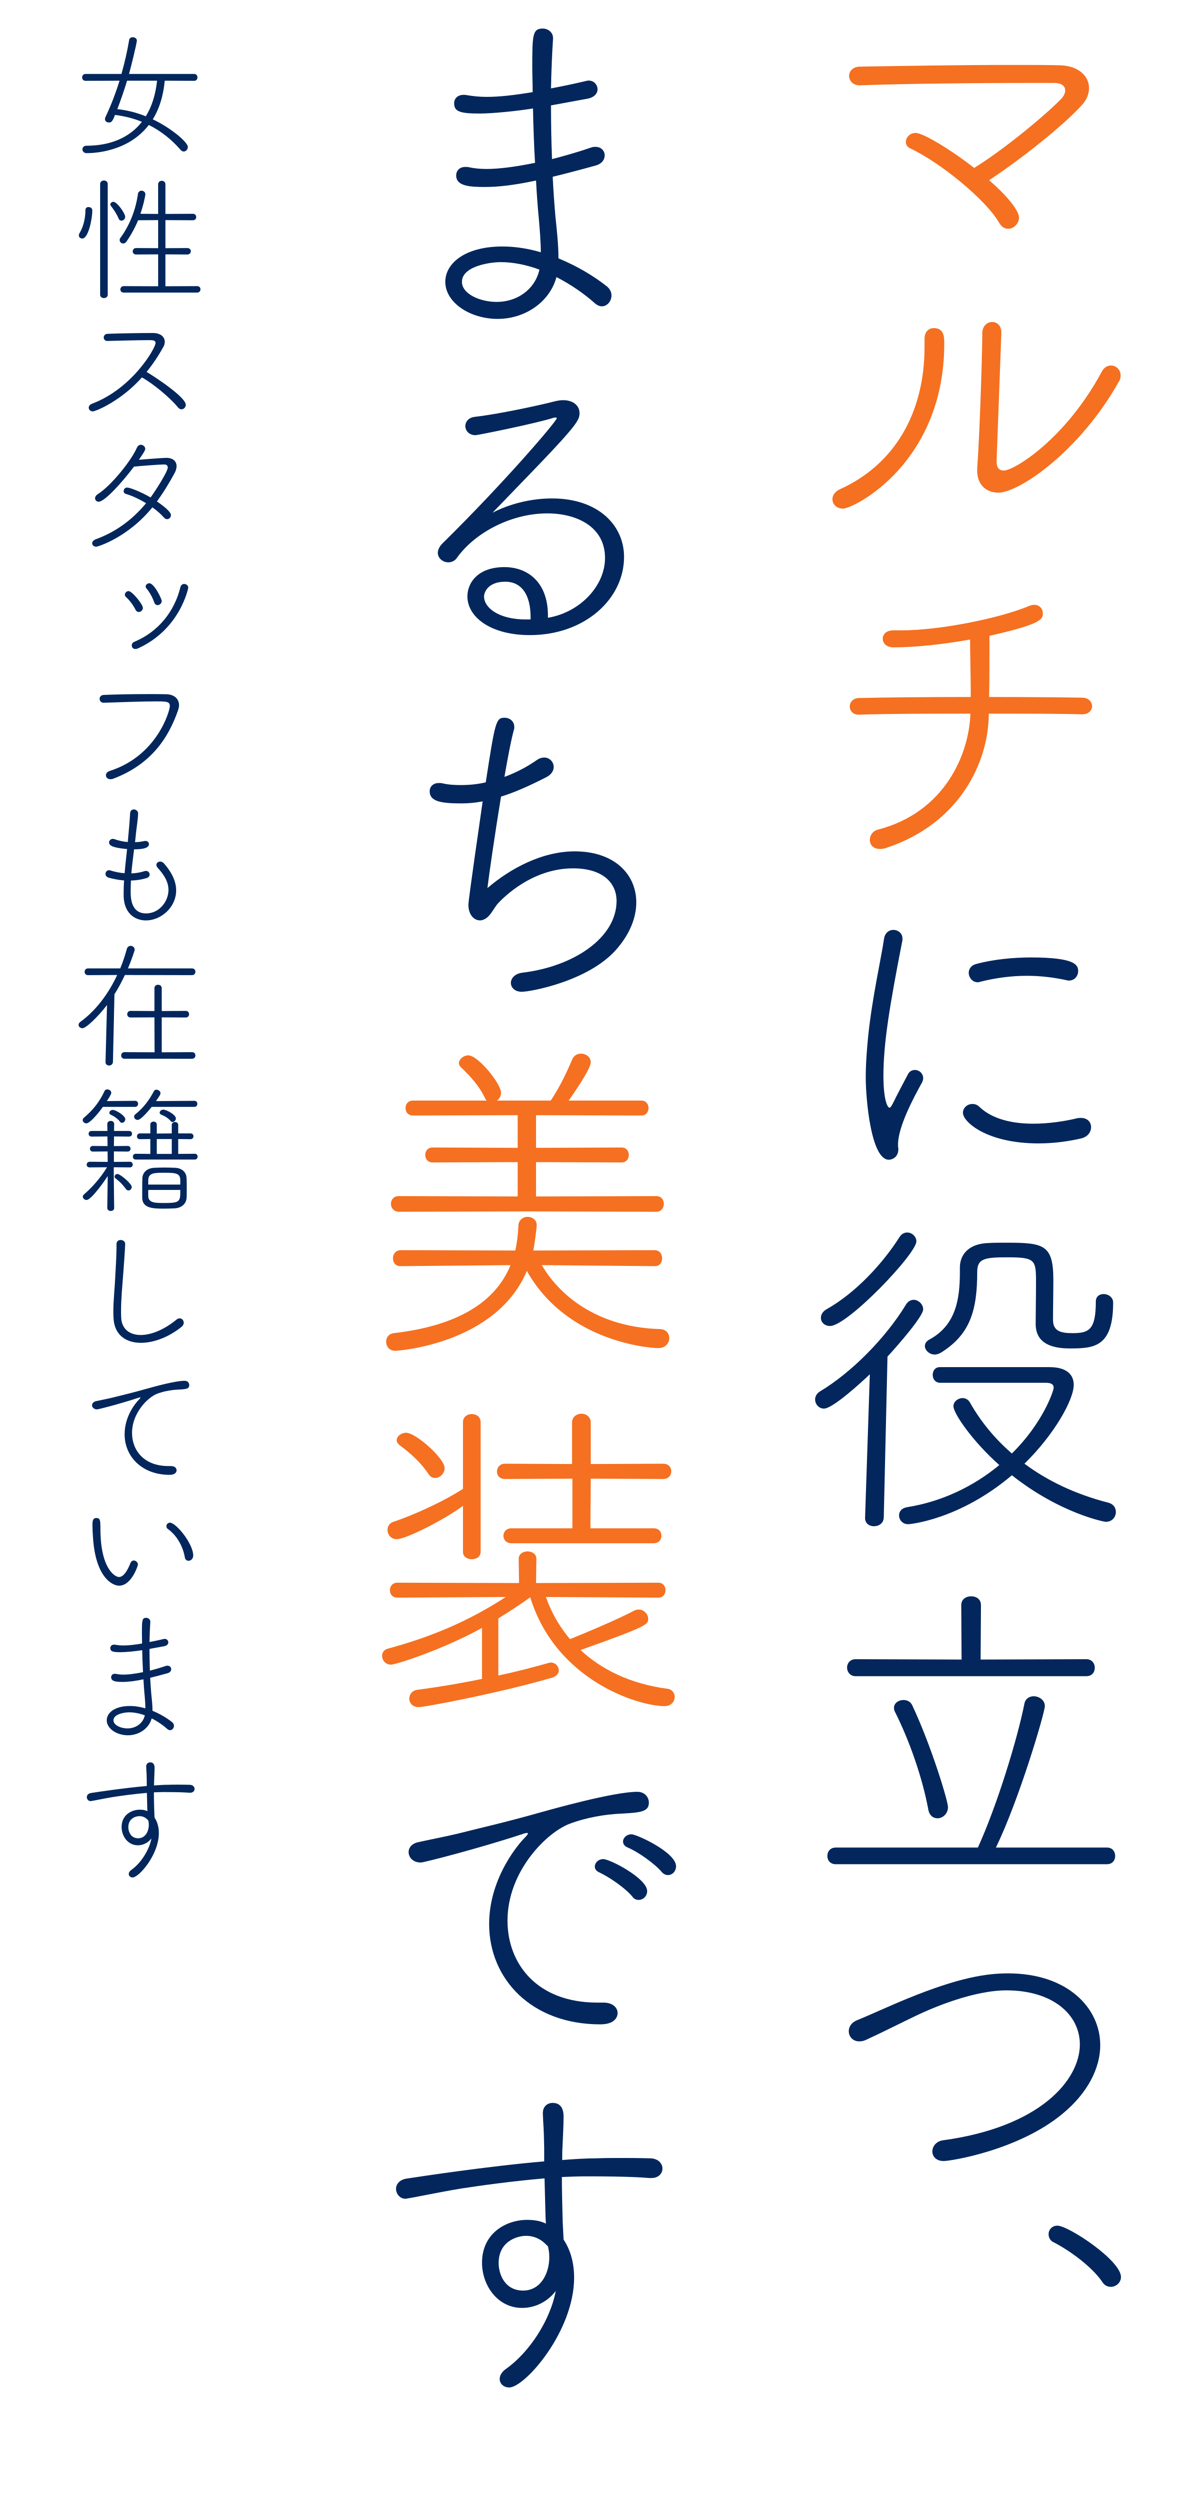 <?xml version="1.0" encoding="utf-8"?>
<!-- Generator: Adobe Illustrator 16.0.0, SVG Export Plug-In . SVG Version: 6.00 Build 0)  -->
<!DOCTYPE svg PUBLIC "-//W3C//DTD SVG 1.1//EN" "http://www.w3.org/Graphics/SVG/1.1/DTD/svg11.dtd">
<svg version="1.1" id="レイヤー_1" xmlns="http://www.w3.org/2000/svg" xmlns:xlink="http://www.w3.org/1999/xlink" x="0px"
	 y="0px" width="190px" height="400px" viewBox="0 0 190 400" enable-background="new 0 0 190 400" xml:space="preserve">
<g>
	<path fill="#F57020" d="M137.6,13.653c-1.088,0-1.687-0.761-1.687-1.523c0-0.707,0.599-1.469,1.74-1.469
		c6.528-0.109,16.048-0.272,24.262-0.272c2.774,0,5.386,0,7.67,0.054c2.992,0.055,4.732,1.687,4.732,3.645
		c0,0.87-0.326,1.849-1.143,2.72c-2.828,3.155-9.628,8.595-14.85,12.022c3.264,2.829,4.786,5.004,4.786,5.983
		c0,0.979-0.87,1.795-1.74,1.795c-0.489,0-1.033-0.272-1.414-0.925c-2.23-3.862-9.629-9.792-14.307-11.968
		c-0.436-0.217-0.653-0.598-0.653-0.979c0-0.707,0.599-1.469,1.578-1.469c1.142,0,5.548,2.611,9.356,5.603
		c4.678-2.883,11.205-8.269,13.871-10.988c0.436-0.435,0.707-0.979,0.707-1.415c0-0.653-0.544-1.197-1.795-1.197h-4.025
		c-7.833,0-19.801,0.109-27.036,0.381H137.6z"/>
	<path fill="#F57020" d="M133.247,79.855c0-0.599,0.381-1.197,1.197-1.578c8.703-3.917,13.545-12.185,13.545-22.738v-1.306
		c0-1.197,0.707-1.741,1.469-1.741c1.687,0,1.687,1.469,1.687,2.502c0,19.094-14.47,26.383-16.211,26.383
		C133.9,81.378,133.247,80.671,133.247,79.855z M160.283,53.255l-0.762,20.508v0.109c0,1.034,0.489,1.415,1.143,1.415
		c1.687,0,9.9-5.059,15.666-15.775c0.381-0.762,0.979-1.034,1.523-1.034c0.762,0,1.523,0.653,1.523,1.578
		c0,0.326-0.055,0.653-0.272,0.979c-6.201,11.097-15.938,17.788-19.311,17.788c-1.904,0-3.373-1.251-3.373-3.481v-0.435
		c0.381-5.059,0.815-18.332,0.815-21.596c0-1.197,0.816-1.795,1.578-1.795s1.469,0.544,1.469,1.687V53.255z"/>
	<path fill="#F57020" d="M173.175,114.29c-3.264-0.109-8.866-0.109-14.904-0.109v0.109c-0.055,7.67-4.624,17.407-16.265,21.324
		c-0.436,0.164-0.816,0.218-1.143,0.218c-1.143,0-1.632-0.707-1.632-1.469c0-0.653,0.435-1.415,1.306-1.632
		c10.716-2.774,14.578-12.076,14.796-18.55c-6.474,0-13.11,0-17.843,0.164h-0.054c-0.925,0-1.415-0.653-1.415-1.306
		s0.49-1.36,1.523-1.36c4.406-0.109,11.206-0.164,17.843-0.164c0-3.155-0.109-7.071-0.109-9.193
		c-4.243,0.761-8.703,1.251-12.239,1.251c-1.197,0-1.741-0.707-1.741-1.36c0-0.707,0.544-1.36,1.687-1.36h1.251
		c6.474,0,15.938-2.013,20.399-3.862c0.326-0.163,0.653-0.218,0.925-0.218c0.87,0,1.36,0.653,1.36,1.36c0,0.871,0,1.687-8.541,3.59
		v2.557c0,2.285,0,4.95-0.054,7.235c6.31,0,12.13,0.055,14.904,0.109c1.034,0,1.578,0.708,1.578,1.36
		c0,0.653-0.544,1.306-1.578,1.306H173.175z"/>
	<path fill="#03275D" d="M138.578,172.443c0-2.176,0.163-4.406,0.381-6.583c0.653-6.31,2.067-12.402,2.557-15.721
		c0.163-0.925,0.816-1.36,1.469-1.36c0.762,0,1.469,0.544,1.469,1.36v0.272c-2.066,10.553-3.046,16.537-3.046,21.705
		c0,3.862,0.652,5.113,0.979,5.113c0.163,0,0.38-0.381,0.652-0.925c0.108-0.272,2.067-4.025,2.284-4.406
		c0.272-0.544,0.708-0.707,1.143-0.707c0.653,0,1.306,0.544,1.306,1.306c0,0.218-0.055,0.435-0.163,0.653
		c-1.36,2.448-3.862,7.126-3.862,9.955v0.272c0,0.163,0.055,0.272,0.055,0.435c0,1.469-1.143,1.741-1.523,1.741
		C139.395,185.552,138.578,175.707,138.578,172.443z M166.212,182.941c-8.214,0-12.076-3.427-12.076-4.896
		c0-0.816,0.708-1.414,1.523-1.414c0.381,0,0.762,0.109,1.143,0.49c2.067,1.958,5.276,2.665,8.595,2.665
		c2.448,0,5.005-0.38,7.018-0.87c0.217-0.055,0.435-0.055,0.598-0.055c1.088,0,1.632,0.708,1.632,1.469
		c0,0.762-0.489,1.523-1.522,1.795C171.054,182.615,168.66,182.941,166.212,182.941z M170.728,156.831
		c-1.958-0.435-4.135-0.707-6.364-0.707c-2.448,0-5.005,0.326-7.562,0.979c-0.109,0.054-0.218,0.054-0.326,0.054
		c-0.816,0-1.415-0.761-1.415-1.523c0-0.598,0.381-1.197,1.252-1.415c2.61-0.707,5.82-1.033,8.703-1.033
		c7.071,0,7.562,1.197,7.562,2.176c0,0.762-0.544,1.523-1.469,1.523C170.999,156.885,170.891,156.885,170.728,156.831z"/>
	<path fill="#03275D" d="M138.47,242.834l0.762-22.956c-1.306,1.251-5.93,5.494-7.344,5.494c-0.816,0-1.414-0.707-1.414-1.469
		c0-0.489,0.271-0.979,0.815-1.306c4.896-2.938,10.39-8.377,13.763-13.926c0.326-0.489,0.762-0.707,1.196-0.707
		c0.762,0,1.523,0.707,1.523,1.523c0,1.088-3.808,5.494-5.712,7.562l-0.598,25.784c-0.055,0.925-0.816,1.359-1.578,1.359
		c-0.707,0-1.414-0.435-1.414-1.305V242.834z M132.866,212.153c-0.87,0-1.469-0.598-1.469-1.306c0-0.489,0.272-1.033,0.979-1.414
		c4.515-2.557,8.812-7.126,11.587-11.478c0.326-0.544,0.815-0.762,1.251-0.762c0.762,0,1.469,0.653,1.469,1.415
		C146.684,200.622,135.641,212.153,132.866,212.153z M145.378,243.867c-0.925,0-1.469-0.707-1.469-1.414
		c0-0.599,0.381-1.143,1.251-1.306c5.549-0.87,10.662-3.318,14.797-6.745c-4.298-3.808-7.344-8.269-7.344-9.411
		c0-0.762,0.762-1.306,1.469-1.306c0.435,0,0.87,0.218,1.142,0.653c1.687,2.992,3.917,5.766,6.746,8.214
		c5.167-5.113,6.69-10.172,6.69-10.499c0-0.598-0.435-0.815-1.306-0.815h-16.863c-0.815,0-1.196-0.653-1.196-1.251
		c0-0.653,0.381-1.252,1.143-1.252h17.57c2.72,0,3.862,1.197,3.862,2.829c0,2.394-3.101,7.942-7.888,12.62
		c3.645,2.72,8.159,4.896,13.49,6.256c0.762,0.218,1.143,0.816,1.143,1.469c0,0.762-0.544,1.577-1.632,1.577
		c-0.163,0-7.235-1.306-15.014-7.452C153.483,243.215,145.541,243.867,145.378,243.867z M165.777,211.772
		c0-1.632,0.055-4.242,0.055-6.636c0-3.536-0.109-3.972-4.516-3.972c-3.645,0-4.896,0.163-4.896,2.34
		c0,6.092-1.088,9.954-5.767,12.892c-0.381,0.218-0.707,0.326-1.033,0.326c-0.87,0-1.577-0.707-1.577-1.359
		c0-0.381,0.217-0.762,0.707-1.034c4.243-2.284,4.896-6.419,4.896-10.824v-0.708c0-2.121,1.469-3.808,4.515-3.916
		c0.925-0.055,1.85-0.055,2.884-0.055c5.983,0,7.561,0.272,7.561,5.93c0,2.284-0.054,4.569-0.054,6.419
		c0,1.903,1.414,2.121,3.154,2.121c2.611,0,3.699-0.544,3.699-5.059c0-0.816,0.599-1.197,1.251-1.197c0.708,0,1.523,0.49,1.523,1.36
		c0,7.181-3.101,7.344-6.963,7.344C166.376,215.744,165.777,213.405,165.777,211.772z"/>
	<path fill="#03275D" d="M133.791,298.265c-0.925,0-1.359-0.652-1.359-1.306c0-0.707,0.435-1.359,1.359-1.359h22.738
		c3.101-6.8,6.365-17.517,7.453-23.064c0.163-0.762,0.815-1.143,1.469-1.143c0.87,0,1.795,0.598,1.795,1.577
		c0,1.034-4.08,14.905-7.833,22.63h17.788c0.87,0,1.305,0.652,1.305,1.359c0,0.653-0.435,1.306-1.305,1.306H133.791z
		 M136.946,268.183c-0.87,0-1.359-0.707-1.359-1.359c0-0.707,0.489-1.36,1.359-1.36l16.973,0.055l-0.055-8.704
		c0-0.979,0.815-1.414,1.577-1.414c0.816,0,1.578,0.436,1.578,1.414l-0.055,8.704l16.918-0.055c0.925,0,1.359,0.707,1.359,1.36
		c0,0.707-0.435,1.359-1.359,1.359H136.946z M148.588,289.507c-0.925-5.005-2.992-10.988-5.331-15.612
		c-0.109-0.218-0.163-0.436-0.163-0.652c0-0.762,0.761-1.252,1.522-1.252c0.599,0,1.143,0.272,1.415,0.871
		c3.046,6.473,5.711,15.285,5.711,16.265c0,1.088-0.87,1.795-1.686,1.795C149.403,290.921,148.751,290.486,148.588,289.507z"/>
	<path fill="#03275D" d="M151.035,345.756c-1.196,0-1.795-0.762-1.795-1.523c0-0.815,0.599-1.632,1.687-1.795
		c15.612-2.121,21.922-9.683,21.922-15.34c0-4.732-4.297-8.649-11.75-8.649c-5.113,0-11.478,2.611-14.523,4.08
		c-2.503,1.196-5.168,2.557-7.888,3.808c-0.436,0.218-0.816,0.272-1.143,0.272c-1.033,0-1.687-0.762-1.687-1.632
		c0-0.653,0.381-1.36,1.306-1.741c2.394-0.979,5.168-2.284,8.105-3.481c8.377-3.427,12.729-4.025,16.102-4.025
		c9.52,0,14.741,5.549,14.741,11.478c0,3.699-2.013,7.671-6.038,10.988C163.058,344.016,152.232,345.756,151.035,345.756z"/>
	<path fill="#03275D" d="M177.799,365.885c-0.489,0-0.979-0.218-1.306-0.707c-1.577-2.394-5.167-5.059-7.833-6.419
		c-0.599-0.271-0.815-0.815-0.815-1.306c0-0.707,0.544-1.359,1.414-1.359c1.74,0,10.172,5.548,10.172,8.214
		C179.431,365.232,178.615,365.885,177.799,365.885z"/>
	<path fill="#03275D" d="M79.655,51.024c-4.406,0-8.377-2.611-8.377-5.93c0-2.992,3.209-5.657,9.139-5.657
		c2.013,0,4.134,0.326,6.147,0.925c0-1.741-0.163-3.536-0.326-5.494c-0.163-1.687-0.327-3.753-0.435-5.984
		c-3.318,0.708-5.93,1.034-8.16,1.034c-2.557,0-4.624-0.163-4.624-1.85c0-0.707,0.49-1.36,1.469-1.36c0.163,0,0.381,0,0.599,0.054
		c0.761,0.164,1.686,0.272,2.774,0.272c2.013,0,4.569-0.326,7.779-0.979c-0.163-2.829-0.272-5.82-0.326-8.704
		c-2.611,0.435-6.582,0.816-8.541,0.816c-3.155,0-4.08-0.326-4.08-1.632c0-0.707,0.489-1.36,1.523-1.36c0.163,0,0.327,0,0.544,0.054
		c0.979,0.163,2.013,0.272,3.155,0.272c2.013,0,4.406-0.272,7.344-0.761c0-1.36-0.055-2.72-0.055-3.917c0-5.167,0-6.255,1.687-6.255
		c0.816,0,1.632,0.598,1.632,1.523v0.109c-0.163,2.448-0.272,5.167-0.326,7.942c1.741-0.326,3.59-0.707,5.657-1.197
		c0.109-0.054,0.272-0.054,0.381-0.054c0.87,0,1.414,0.707,1.414,1.414c0,0.599-0.489,1.251-1.523,1.469l-5.929,1.088
		c0,2.883,0.054,5.821,0.163,8.595c1.904-0.49,4.025-1.088,6.256-1.85c0.272-0.109,0.489-0.109,0.707-0.109
		c0.925,0,1.469,0.653,1.469,1.36c0,0.653-0.436,1.36-1.469,1.632c-2.557,0.708-4.841,1.306-6.854,1.795
		c0.108,2.285,0.272,4.46,0.435,6.364c0.217,2.067,0.489,4.515,0.489,6.691c2.938,1.197,5.658,2.829,7.725,4.461
		c0.544,0.435,0.762,0.979,0.762,1.469c0,0.924-0.707,1.741-1.523,1.741c-0.38,0-0.761-0.164-1.142-0.49
		c-1.632-1.469-3.808-2.992-6.147-4.188C88.032,48.25,84.115,51.024,79.655,51.024z M80.144,41.94c-1.741,0-6.201,0.653-6.201,3.155
		c0,1.958,2.938,3.209,5.549,3.209c3.318,0,6.146-2.013,6.854-5.167C84.278,42.375,82.157,41.94,80.144,41.94z"/>
	<path fill="#03275D" d="M96.844,89.266c0-4.95-4.46-7.126-9.247-7.126c-5.548,0-11.423,2.883-14.47,7.126
		c-0.326,0.49-0.87,0.707-1.36,0.707c-0.871,0-1.687-0.653-1.687-1.523c0-0.435,0.218-0.979,0.762-1.523
		C80.58,77.353,89.12,67.398,89.12,66.909c0-0.054-0.054-0.109-0.163-0.109s-0.217,0-0.381,0.055
		c-2.938,0.925-12.13,2.774-12.457,2.774c-1.033,0-1.632-0.707-1.632-1.469c0-0.652,0.49-1.36,1.523-1.469
		c3.808-0.435,10.118-1.795,12.892-2.502c0.435-0.109,0.87-0.163,1.251-0.163c1.523,0,2.611,0.816,2.611,2.067
		c0,1.034-0.327,1.795-6.419,8.16l-7.507,7.779c2.72-1.415,6.147-2.285,9.52-2.285c7.398,0,11.532,4.297,11.532,9.356
		c0,6.745-6.31,12.511-15.068,12.511c-6.364,0-10.009-2.938-10.009-6.201c0-2.067,1.577-4.678,5.929-4.678
		c3.753,0,6.963,2.448,6.963,7.725v0.381C92.873,97.97,96.844,93.727,96.844,89.266z M84.931,98.731c0-3.59-1.469-5.658-4.025-5.658
		c-3.101,0-3.427,2.013-3.427,2.339c0,1.85,2.393,3.699,6.691,3.699h0.761V98.731z"/>
	<path fill="#03275D" d="M73.889,128.542c-3.373,0-5.113-0.326-5.113-1.958c0-0.653,0.489-1.305,1.469-1.305
		c0.163,0,0.38,0,0.598,0.054c0.925,0.218,1.904,0.272,2.938,0.272c1.251,0,2.611-0.109,3.971-0.435
		c1.523-9.846,1.632-10.335,3.046-10.335c0.762,0,1.523,0.544,1.523,1.469c0,0.163,0,0.272-0.055,0.435
		c-0.435,1.578-0.979,4.406-1.523,7.561c1.795-0.653,3.59-1.577,5.222-2.72c0.381-0.272,0.816-0.381,1.142-0.381
		c0.871,0,1.523,0.707,1.523,1.523c0,0.544-0.327,1.196-1.197,1.632c-2.774,1.414-5.113,2.448-7.235,3.101
		c-0.979,5.984-1.904,12.348-2.176,14.633c3.753-3.209,8.812-5.875,13.98-5.875c6.31,0,9.847,3.645,9.847,8.16
		c0,2.448-1.034,5.113-3.265,7.616c-4.46,5.004-13.654,6.691-15.068,6.691c-1.143,0-1.741-0.707-1.741-1.415
		c0-0.707,0.598-1.469,1.795-1.632c8.269-0.979,15.122-5.603,15.122-11.478c0-2.883-2.176-5.222-6.962-5.222
		c-6.528,0-11.097,4.624-11.967,5.548c-0.816,0.87-1.306,2.394-2.557,2.72c-0.109,0.055-0.272,0.055-0.381,0.055
		c-0.925,0-1.85-0.871-1.85-2.502c0-0.87,2.013-14.579,2.285-16.537C76.119,128.433,74.977,128.542,73.889,128.542z"/>
	<path fill="#F57020" d="M86.727,202.415c3.209,5.494,9.628,9.955,18.821,10.227c1.088,0,1.577,0.707,1.577,1.469
		s-0.598,1.578-1.74,1.578c-1.414,0-14.688-0.979-21.052-12.349c-4.95,11.75-20.726,12.783-21.052,12.783
		c-0.979,0-1.469-0.707-1.469-1.469c0-0.652,0.38-1.251,1.251-1.359c10.281-1.197,16.265-5.005,18.658-10.88l-17.625,0.163
		c-0.816,0-1.197-0.599-1.197-1.251c0-0.653,0.435-1.306,1.251-1.306l18.332,0.055c0.272-1.197,0.435-2.502,0.49-3.862
		c0-1.034,0.761-1.523,1.469-1.523c0.761,0,1.468,0.49,1.468,1.306c0,0.599-0.435,3.645-0.544,4.08l19.42-0.055
		c0.816,0,1.196,0.653,1.196,1.306c0,0.652-0.38,1.251-1.142,1.251L86.727,202.415z M84.496,193.82l-20.617,0.054
		c-0.871,0-1.306-0.653-1.306-1.251c0-0.653,0.435-1.251,1.251-1.251l19.039,0.054v-5.494l-13.6,0.054
		c-0.816,0-1.197-0.598-1.197-1.196c0-0.599,0.381-1.197,1.197-1.197l13.6,0.054v-5.222L66.11,178.48
		c-0.816,0-1.197-0.598-1.197-1.197c0-0.598,0.381-1.196,1.197-1.196h11.804c-0.109-0.109-0.218-0.218-0.272-0.381
		c-1.034-2.122-2.394-3.536-3.917-5.005c-0.164-0.163-0.272-0.381-0.272-0.598c0-0.599,0.708-1.251,1.523-1.251
		c1.523,0,5.222,4.515,5.222,5.984c0,0.544-0.272,0.979-0.653,1.251h8.595c1.415-2.013,2.72-4.842,3.427-6.528
		c0.272-0.708,0.87-0.979,1.414-0.979c0.816,0,1.578,0.544,1.578,1.36c0,1.142-2.883,5.222-3.536,6.147h11.641
		c0.761,0,1.142,0.598,1.142,1.196c0,0.599-0.381,1.197-1.142,1.197l-16.863-0.054v5.222l13.708-0.054
		c0.762,0,1.143,0.598,1.143,1.197c0,0.598-0.381,1.196-1.143,1.196l-13.708-0.054v5.494l19.257-0.054
		c0.816,0,1.196,0.598,1.196,1.251c0,0.598-0.38,1.251-1.196,1.251L84.496,193.82z"/>
	<path fill="#F57020" d="M87.379,255.508c0.816,2.339,2.067,4.624,3.862,6.745c2.176-0.87,7.778-3.209,10.281-4.569
		c0.218-0.108,0.489-0.163,0.707-0.163c0.815,0,1.523,0.707,1.523,1.469c0,0.925-0.108,1.197-10.825,5.005
		c3.318,3.101,7.996,5.439,13.926,6.201c0.762,0.108,1.143,0.707,1.143,1.306c0,0.707-0.545,1.469-1.633,1.469
		c-4.242,0-17.407-4.135-21.486-17.407c-1.687,1.196-3.427,2.339-5.113,3.372v9.139c3.101-0.652,5.929-1.414,8.051-2.013
		c0.109-0.054,0.272-0.054,0.381-0.054c0.707,0,1.251,0.598,1.251,1.251c0,0.436-0.327,0.925-1.034,1.143
		c-8.105,2.394-20.399,4.732-21.378,4.732c-1.034,0-1.523-0.707-1.523-1.36c0-0.652,0.435-1.306,1.306-1.414
		c3.318-0.436,6.909-1.033,10.335-1.741v-8.159c-6.31,3.481-13.763,5.875-14.579,5.875c-0.87,0-1.414-0.707-1.414-1.414
		c0-0.49,0.272-0.979,0.925-1.143c7.017-1.904,12.946-4.406,18.876-8.269l-17.353,0.108c-0.816,0-1.197-0.598-1.197-1.196
		s0.381-1.196,1.197-1.196l19.474,0.054l-0.054-3.862c0-0.815,0.707-1.196,1.415-1.196c0.707,0,1.414,0.381,1.414,1.196
		l-0.054,3.862l19.583-0.054c0.762,0,1.143,0.598,1.143,1.196s-0.381,1.196-1.143,1.196L87.379,255.508z M74.106,240.93
		c-2.829,2.121-9.084,5.331-10.607,5.331c-0.925,0-1.469-0.762-1.469-1.469c0-0.544,0.272-1.089,0.925-1.306
		c3.59-1.197,8.214-3.373,11.151-5.277v-10.661c0-0.871,0.708-1.306,1.415-1.306s1.414,0.435,1.414,1.306v20.726
		c0,0.815-0.707,1.196-1.414,1.196s-1.415-0.381-1.415-1.196V240.93z M68.612,235.87c-1.197-1.795-2.829-3.318-4.624-4.624
		c-0.327-0.271-0.49-0.544-0.49-0.815c0-0.653,0.762-1.197,1.523-1.197c1.523,0,6.147,4.08,6.147,5.658
		c0,0.87-0.761,1.577-1.523,1.577C69.265,236.469,68.884,236.306,68.612,235.87z M81.885,246.913c-0.87,0-1.305-0.599-1.305-1.197
		c0-0.598,0.435-1.196,1.305-1.196h9.737v-7.942l-10.771,0.055c-0.925,0-1.306-0.599-1.306-1.196c0-0.599,0.435-1.252,1.306-1.252
		l10.716,0.055v-6.637c0-0.925,0.761-1.414,1.523-1.414c0.707,0,1.469,0.489,1.469,1.414v6.637l11.587-0.055
		c0.87,0,1.305,0.599,1.305,1.197c0,0.652-0.435,1.251-1.305,1.251l-11.587-0.055l-0.054,7.942h10.118
		c0.871,0,1.252,0.599,1.252,1.196c0,0.599-0.381,1.197-1.252,1.197H81.885z"/>
	<path fill="#03275D" d="M96.082,323.887c-11.042,0-17.787-7.289-17.787-16.048c0-7.67,5.113-13.218,5.548-13.653
		s0.653-0.707,0.653-0.816c0-0.054,0-0.108-0.109-0.108c-0.163,0-0.435,0.055-0.87,0.218c-6.963,2.284-15.667,4.515-16.156,4.515
		c-1.251,0-1.958-0.815-1.958-1.687c0-0.652,0.49-1.359,1.578-1.577c1.197-0.272,4.515-0.925,6.31-1.36
		c2.72-0.707,7.616-1.795,13.328-3.427c1.578-0.436,11.586-3.264,15.394-3.264c1.197,0,1.85,0.87,1.85,1.74
		c0,1.415-1.251,1.578-4.188,1.741c-2.883,0.108-5.875,0.652-8.486,1.632c-3.645,1.36-9.955,7.562-9.955,15.503
		c0,6.8,4.624,13.11,14.361,13.11h0.979c1.523,0,2.285,0.815,2.285,1.687C98.857,322.363,98.748,323.887,96.082,323.887z
		 M101.25,303.487c-1.088-1.359-3.699-3.155-5.331-3.916c-0.489-0.218-0.707-0.545-0.707-0.925c0-0.599,0.544-1.197,1.36-1.197
		c1.088,0,7.018,3.101,7.018,5.113c0,0.816-0.652,1.414-1.36,1.414C101.903,303.977,101.522,303.868,101.25,303.487z
		 M105.929,299.517c-1.088-1.306-3.753-3.21-5.44-3.917c-0.543-0.218-0.761-0.599-0.761-0.979c0-0.545,0.544-1.143,1.36-1.143
		c0.815,0,7.125,2.883,7.125,5.113c0,0.815-0.598,1.414-1.305,1.414C106.582,300.006,106.201,299.843,105.929,299.517z"/>
	<path fill="#03275D" d="M87.325,354.731l-0.163-6.201c-5.113,0.436-10.227,1.143-13.382,1.632
		c-3.917,0.653-6.854,1.306-8.541,1.578c-0.109,0-0.218,0.054-0.326,0.054c-0.925,0-1.523-0.815-1.523-1.577
		c0-0.707,0.49-1.414,1.578-1.632c1.741-0.272,13.164-2.013,22.14-2.774v-2.121c-0.054-3.481-0.163-3.809-0.217-5.549v-0.055
		c0-1.088,0.762-1.632,1.578-1.632c1.741,0,1.741,1.741,1.741,2.23c0,1.306-0.109,3.372-0.164,4.624
		c-0.054,0.762-0.054,1.522-0.054,2.284c2.067-0.163,3.917-0.271,5.44-0.271c1.36-0.055,2.556-0.055,3.917-0.055
		c1.306,0,2.774,0,4.679,0.055c1.359,0,2.012,0.87,2.012,1.632s-0.598,1.522-1.795,1.522h-0.271
		c-1.306-0.108-3.809-0.271-10.118-0.271c-1.251,0-2.557,0.055-3.917,0.108c0,2.013,0.054,4.189,0.108,6.311
		c0,0.925,0.109,2.284,0.164,3.699c1.197,1.795,1.686,3.916,1.686,6.092c0,8.596-7.888,17.571-10.39,17.571
		c-0.871,0-1.523-0.599-1.523-1.36c0-0.544,0.327-1.143,1.034-1.632c3.808-2.72,7.072-7.833,7.942-12.457
		c-1.305,1.74-3.318,2.72-5.385,2.72c-3.917,0-6.419-3.59-6.419-7.234c0-4.733,3.862-6.854,7.235-6.854
		c1.088,0,2.122,0.163,2.992,0.599L87.325,354.731z M87.325,359.029c-0.87-0.87-1.958-1.306-3.101-1.306
		c-1.523,0-4.406,0.925-4.406,4.352c0,1.795,0.979,4.406,3.917,4.406c2.829,0,4.189-2.774,4.189-5.331
		c0-0.762-0.109-1.306-0.218-1.74L87.325,359.029z"/>
</g>
<g>
	<path fill="#03275D" d="M26.372,12.908c-0.221,2.398-0.858,4.467-1.914,6.183c2.882,1.364,5.61,3.652,5.61,4.422
		c0,0.396-0.308,0.727-0.66,0.727c-0.176,0-0.352-0.088-0.506-0.264c-1.431-1.65-3.103-2.993-5.083-3.983
		c-3.301,4.291-8.713,4.511-9.945,4.511c-0.44,0-0.682-0.308-0.682-0.616c0-0.286,0.22-0.572,0.66-0.572
		c3.696,0,6.843-1.232,8.867-3.829c-1.299-0.528-2.751-0.902-4.313-1.1c-0.396,1.078-0.594,1.21-0.989,1.21
		c-0.33,0-0.616-0.22-0.616-0.528c0-0.088,0.021-0.198,0.065-0.308c0.881-1.848,1.65-3.851,2.267-5.853l-5.435,0.022
		c-0.374,0-0.551-0.264-0.551-0.55c0-0.264,0.177-0.55,0.551-0.55h5.742c0.528-1.848,0.946-3.696,1.232-5.435
		c0.066-0.308,0.309-0.44,0.572-0.44c0.33,0,0.66,0.198,0.66,0.528c0,0.484-1.057,4.687-1.254,5.347H31.08
		c0.353,0,0.528,0.286,0.528,0.55c0,0.286-0.176,0.55-0.528,0.55L26.372,12.908z M20.343,12.908
		c-0.462,1.519-0.99,3.059-1.562,4.555c1.519,0.154,3.081,0.55,4.555,1.145c0.946-1.519,1.562-3.411,1.805-5.699H20.343z"/>
	<path fill="#03275D" d="M12.62,37.659c0-0.11,0.044-0.242,0.132-0.396c0.616-1.012,0.924-2.42,0.924-3.653
		c0-0.352,0.242-0.484,0.484-0.484c0.154,0,0.616,0.066,0.616,0.572c0,1.254-0.616,4.466-1.606,4.466
		C12.884,38.165,12.62,37.967,12.62,37.659z M16.03,29.43c0-0.374,0.309-0.55,0.616-0.55c0.286,0,0.594,0.176,0.594,0.55v17.734
		c0,0.352-0.308,0.528-0.594,0.528c-0.308,0-0.616-0.176-0.616-0.528V29.43z M19.001,34.996c-0.33-0.814-0.99-1.738-1.232-2.024
		c-0.066-0.088-0.11-0.176-0.11-0.264c0-0.22,0.242-0.418,0.507-0.418c0.55,0,1.87,1.826,1.87,2.398
		c0,0.374-0.309,0.616-0.595,0.616C19.265,35.304,19.089,35.216,19.001,34.996z M19.814,46.812c-0.374,0-0.55-0.242-0.55-0.506
		c0-0.264,0.198-0.528,0.55-0.528l5.501,0.022v-5.104l-3.521,0.022c-0.374,0-0.55-0.242-0.55-0.506s0.198-0.528,0.55-0.528
		l3.521,0.022v-4.489l-3.212,0.022c-0.484,1.188-1.101,2.311-1.849,3.389c-0.154,0.242-0.352,0.33-0.55,0.33
		c-0.286,0-0.55-0.242-0.55-0.55c0-0.11,0.021-0.22,0.109-0.33c1.232-1.672,2.398-4.07,2.816-7.041
		c0.044-0.352,0.309-0.528,0.572-0.528c0.308,0,0.616,0.22,0.616,0.572c0,0.242-0.286,1.65-0.792,3.125l2.838,0.022v-4.73
		c0-0.374,0.286-0.572,0.572-0.572c0.309,0,0.594,0.198,0.594,0.572v4.73l4.401-0.022c0.352,0,0.527,0.264,0.527,0.528
		c0,0.242-0.176,0.506-0.527,0.506l-4.401-0.022v4.489l3.499-0.022c0.374,0,0.572,0.264,0.572,0.506
		c0,0.264-0.198,0.528-0.572,0.528l-3.499-0.022V45.8l5.083-0.022c0.353,0,0.528,0.264,0.528,0.506c0,0.264-0.176,0.528-0.528,0.528
		H19.814z"/>
	<path fill="#03275D" d="M17.152,54.554c-0.352,0-0.55-0.286-0.55-0.55c0-0.286,0.198-0.572,0.594-0.594
		c1.629-0.066,4.995-0.132,7.262-0.132c1.298,0,1.914,0.66,1.914,1.408c0,0.264-0.066,0.55-0.221,0.814
		c-0.77,1.386-1.649,2.729-2.684,4.004c1.892,1.144,6.271,4.115,6.271,5.259c0,0.396-0.33,0.726-0.682,0.726
		c-0.198,0-0.374-0.088-0.551-0.286c-1.166-1.452-3.828-3.718-5.786-4.818c-3.323,3.74-7.371,5.435-7.878,5.435
		c-0.374,0-0.638-0.286-0.638-0.594c0-0.242,0.154-0.484,0.55-0.638c6.491-2.464,10.144-8.912,10.144-9.704
		c0-0.462-0.462-0.462-1.166-0.462c-1.606,0-4.73,0.088-6.557,0.132H17.152z"/>
	<path fill="#03275D" d="M15.393,87.468c-0.396,0-0.639-0.264-0.639-0.55c0-0.22,0.177-0.484,0.572-0.638
		c3.389-1.232,5.985-3.278,8.054-5.765c-1.078-0.66-2.245-1.21-3.257-1.497c-0.22-0.066-0.33-0.242-0.33-0.44
		c0-0.286,0.198-0.572,0.572-0.572c0.352,0,1.98,0.572,3.74,1.584c0.638-0.858,2.75-4.115,2.75-4.797c0-0.33-0.22-0.484-0.594-0.484
		c-0.506,0-3.696,0.22-4.818,0.352c-1.717,2.289-4.643,5.611-5.655,5.611c-0.33,0-0.572-0.242-0.572-0.55
		c0-0.22,0.133-0.462,0.44-0.66c2.156-1.364,5.391-5.413,6.249-7.415c0.154-0.352,0.396-0.484,0.638-0.484
		c0.353,0,0.704,0.286,0.704,0.66c0,0.242-0.308,0.704-1.012,1.738c0.506-0.044,3.828-0.308,4.4-0.308
		c1.057,0,1.628,0.55,1.628,1.342c0,0.33-0.109,0.726-0.329,1.122c-0.881,1.628-1.805,3.125-2.816,4.511
		c1.188,0.814,2.244,1.672,2.244,2.2c0,0.352-0.286,0.638-0.616,0.638c-0.154,0-0.33-0.066-0.484-0.242
		c-0.484-0.55-1.122-1.122-1.87-1.65C20.563,85.906,15.744,87.468,15.393,87.468z"/>
	<path fill="#03275D" d="M21.686,97.543c-0.33-0.682-0.969-1.54-1.519-2.024c-0.132-0.11-0.176-0.242-0.176-0.374
		c0-0.286,0.264-0.572,0.594-0.572c0.55,0,2.288,2.112,2.288,2.685c0,0.374-0.33,0.66-0.66,0.66
		C22.016,97.917,21.817,97.807,21.686,97.543z M21.663,103.836c-0.374,0-0.572-0.264-0.572-0.572c0-0.22,0.11-0.462,0.396-0.572
		c3.895-1.628,6.447-4.885,7.393-8.757c0.088-0.352,0.353-0.506,0.595-0.506c0.33,0,0.66,0.242,0.66,0.616
		c0,0-1.255,6.645-8.075,9.704C21.905,103.814,21.773,103.836,21.663,103.836z M24.678,96.355c-0.242-0.726-0.748-1.65-1.232-2.2
		c-0.088-0.11-0.132-0.198-0.132-0.308c0-0.286,0.286-0.528,0.594-0.528c0.771,0,1.98,2.486,1.98,2.838c0,0.374-0.33,0.66-0.66,0.66
		C25.008,96.817,24.788,96.685,24.678,96.355z"/>
	<path fill="#03275D" d="M16.58,112.438c-0.396,0-0.638-0.308-0.638-0.638c0-0.286,0.22-0.594,0.66-0.616
		c2.046-0.088,4.73-0.132,7.129-0.132c1.034,0,2.024,0,2.883,0.022c1.275,0.022,2.046,0.748,2.046,1.76
		c0,0.242-0.066,0.506-0.154,0.792c-1.518,4.378-4.269,8.647-10.363,10.958c-0.176,0.066-0.33,0.088-0.462,0.088
		c-0.462,0-0.727-0.308-0.727-0.638c0-0.264,0.198-0.55,0.595-0.682c7.635-2.42,9.637-9.66,9.637-10.364
		c0-0.726-0.462-0.77-2.156-0.77c-2.332,0-5.721,0.132-8.427,0.22H16.58z"/>
	<path fill="#03275D" d="M20.915,142.644c0,0.924,0.022,3.498,2.465,3.498c2.156,0,3.586-1.958,3.586-3.762
		c0-1.276-0.704-2.42-1.716-3.521c-0.154-0.176-0.221-0.33-0.221-0.484c0-0.308,0.286-0.528,0.616-0.528
		c0.198,0,0.418,0.088,0.572,0.264c1.21,1.364,1.98,2.838,1.98,4.334c0,2.75-2.442,4.819-4.841,4.819
		c-1.826,0-3.477-1.188-3.564-3.851v-0.594c0-0.616,0.021-1.276,0.066-1.958c-0.969-0.066-1.805-0.264-2.398-0.418
		c-0.418-0.11-0.572-0.374-0.572-0.616c0-0.308,0.22-0.594,0.572-0.594c0.088,0,0.153,0.022,0.241,0.044
		c0.683,0.22,1.475,0.374,2.245,0.44c0.109-1.276,0.264-2.618,0.396-3.873c-2.288-0.198-2.882-0.55-2.882-1.056
		c0-0.286,0.241-0.572,0.594-0.572c0.088,0,0.176,0,0.264,0.044c0.66,0.242,1.387,0.396,2.135,0.462
		c0.198-2.178,0.308-3.389,0.374-4.599c0.021-0.44,0.308-0.616,0.594-0.616c0.33,0,0.683,0.242,0.683,0.638v0.044
		c-0.044,1.078-0.221,1.98-0.353,3.278l-0.132,1.276c0.506-0.022,0.99-0.066,1.452-0.176c0.066-0.022,0.154-0.022,0.198-0.022
		c0.374,0,0.572,0.242,0.572,0.528c0,0.792-1.694,0.814-2.377,0.814c-0.153,1.254-0.33,2.553-0.439,3.851
		c0.704-0.022,1.43-0.132,2.068-0.352c0.088-0.022,0.176-0.044,0.264-0.044c0.374,0,0.594,0.286,0.594,0.572
		c0,0.242-0.153,0.484-0.483,0.572c-0.858,0.264-1.717,0.374-2.509,0.396C20.938,141.478,20.915,142.072,20.915,142.644z"/>
	<path fill="#03275D" d="M16.889,169.924l0.242-9.131c-1.387,1.826-3.345,3.719-3.938,3.719c-0.33,0-0.616-0.242-0.616-0.528
		c0-0.176,0.088-0.352,0.308-0.506c2.574-1.871,4.533-4.621,5.875-7.481l-4.665,0.022c-0.374,0-0.55-0.264-0.55-0.528
		c0-0.286,0.176-0.55,0.55-0.55h5.149c0.439-1.034,0.77-2.09,1.056-3.102c0.088-0.352,0.353-0.506,0.616-0.506
		c0.33,0,0.638,0.242,0.638,0.594c0,0.044,0,0.11-0.021,0.176c-0.309,0.968-0.66,1.915-1.057,2.838h10.254
		c0.374,0,0.55,0.264,0.55,0.528c0,0.286-0.176,0.55-0.55,0.55l-10.737-0.022c-0.506,1.079-1.057,2.112-1.673,3.081l-0.241,10.826
		c-0.022,0.374-0.309,0.572-0.616,0.572c-0.286,0-0.572-0.176-0.572-0.528V169.924z M19.925,169.396
		c-0.352,0-0.528-0.264-0.528-0.506c0-0.286,0.177-0.55,0.528-0.55l4.818,0.022l-0.021-5.589l-3.828,0.022
		c-0.353,0-0.528-0.264-0.528-0.506c0-0.286,0.176-0.55,0.528-0.55l3.828,0.022v-3.653c0-0.374,0.286-0.55,0.572-0.55
		c0.308,0,0.594,0.176,0.594,0.55v3.653l3.851-0.022c0.353,0,0.528,0.264,0.528,0.528c0,0.264-0.176,0.528-0.528,0.528l-3.851-0.022
		v5.589l4.863-0.022c0.352,0,0.527,0.264,0.527,0.528s-0.176,0.528-0.527,0.528H19.925z"/>
	<path fill="#03275D" d="M16.471,177.094c-0.792,1.122-2.112,2.64-2.641,2.64c-0.308,0-0.594-0.242-0.594-0.528
		c0-0.132,0.065-0.264,0.197-0.374c1.562-1.32,2.509-2.597,3.301-4.269c0.088-0.198,0.264-0.264,0.44-0.264
		c0.308,0,0.638,0.22,0.638,0.55c0,0.198-0.308,0.704-0.704,1.32l4.533-0.044c0.308,0,0.462,0.242,0.462,0.484
		c0,0.242-0.154,0.484-0.462,0.484H16.471z M17.24,188.162c-0.308,0.506-2.596,3.829-3.388,3.829c-0.309,0-0.595-0.242-0.595-0.528
		c0-0.132,0.066-0.264,0.22-0.396c1.123-0.946,2.597-2.552,3.653-4.312l-2.795,0.022c-0.308,0-0.462-0.22-0.462-0.44
		s0.176-0.462,0.484-0.462l2.882,0.022l-0.021-1.672l-2.354,0.022c-0.309,0-0.462-0.22-0.462-0.44c0-0.242,0.153-0.462,0.462-0.462
		l2.354,0.022l-0.022-1.541l-2.53,0.022c-0.33,0-0.484-0.22-0.484-0.44c0-0.242,0.154-0.462,0.484-0.462h2.53l-0.021-1.1
		c0-0.352,0.286-0.506,0.55-0.506c0.286,0,0.55,0.154,0.55,0.506l-0.021,1.1h2.398c0.33,0,0.483,0.22,0.483,0.44
		c0,0.242-0.153,0.462-0.483,0.462l-2.398-0.022l-0.022,1.541l2.2-0.022c0.309,0,0.463,0.22,0.463,0.44
		c0,0.242-0.154,0.462-0.463,0.462l-2.2-0.022v1.672l2.553-0.022c0.308,0,0.462,0.22,0.462,0.462c0,0.22-0.154,0.44-0.44,0.44
		l-2.596-0.022v1.21c0,0.77,0.065,5.303,0.065,5.303c0,0.33-0.264,0.484-0.55,0.484c-0.264,0-0.55-0.154-0.55-0.484L17.24,188.162z
		 M19.243,179.515c-0.463-0.616-1.013-0.924-1.519-1.167c-0.154-0.066-0.22-0.176-0.22-0.308c0-0.22,0.242-0.462,0.55-0.462
		c0.484,0,2.002,0.924,2.002,1.496c0,0.33-0.286,0.572-0.55,0.572C19.419,179.646,19.309,179.603,19.243,179.515z M20.188,190.274
		c-0.55-0.748-1.1-1.298-1.716-1.76c-0.088-0.066-0.132-0.154-0.132-0.242c0-0.22,0.198-0.44,0.439-0.44
		c0.507,0,2.311,1.584,2.311,2.068c0,0.308-0.264,0.572-0.527,0.572C20.431,190.472,20.299,190.406,20.188,190.274z M21.729,185.521
		c-0.309,0-0.462-0.22-0.462-0.462c0-0.22,0.153-0.462,0.462-0.462l2.332,0.022v-2.376l-1.672,0.022c-0.33,0-0.463-0.22-0.463-0.44
		c0-0.242,0.154-0.484,0.463-0.484h1.672v-1.408c0-0.33,0.264-0.484,0.528-0.484c0.242,0,0.506,0.154,0.506,0.484v1.43h0.022
		l2.376-0.022v-1.342c0-0.33,0.264-0.484,0.528-0.484c0.241,0,0.506,0.154,0.506,0.484v1.342h1.98c0.308,0,0.462,0.22,0.462,0.462
		c0,0.22-0.154,0.462-0.462,0.462l-1.98-0.022v2.376l2.662-0.022c0.309,0,0.44,0.22,0.44,0.462c0,0.22-0.132,0.462-0.44,0.462
		H21.729z M24.281,177.094c-0.109,0.132-1.65,2.09-2.244,2.09c-0.308,0-0.572-0.242-0.572-0.528c0-0.132,0.066-0.264,0.221-0.396
		c1.319-1.034,2.222-2.311,2.948-3.674c0.088-0.176,0.242-0.242,0.396-0.242c0.309,0,0.66,0.242,0.66,0.55
		c0,0.198-0.132,0.44-0.726,1.276l6.161-0.044c0.308,0,0.462,0.242,0.462,0.484c0,0.242-0.154,0.484-0.462,0.484H24.281z
		 M27.89,193.333c-0.55,0.022-1.056,0.044-1.562,0.044c-1.761,0-3.521-0.022-3.564-1.716v-0.88c0-0.749,0-1.541,0.021-2.245
		c0.022-0.836,0.639-1.65,1.937-1.694c0.572-0.022,1.1-0.044,1.628-0.044s1.057,0.022,1.673,0.044
		c1.166,0.044,1.782,0.771,1.826,1.541c0.044,0.594,0.044,1.21,0.044,1.826c0,0.484,0,0.968-0.022,1.408
		C29.826,192.584,29.078,193.289,27.89,193.333z M28.858,188.778c-0.044-1.056-0.683-1.144-2.553-1.144
		c-1.65,0-2.53,0.022-2.574,1.166v0.726h5.127V188.778z M23.731,190.384v1.012c0.044,1.078,1.145,1.078,2.597,1.078
		c2.53,0,2.53-0.242,2.53-2.09H23.731z M27.494,182.243h-2.398v2.376h2.398V182.243z M27.362,179.404
		c-0.507-0.594-1.057-0.858-1.585-1.078c-0.153-0.066-0.22-0.176-0.22-0.308c0-0.22,0.242-0.484,0.572-0.484
		c0.506,0,2.024,0.814,2.024,1.408c0,0.33-0.286,0.572-0.55,0.572C27.516,179.515,27.428,179.493,27.362,179.404z"/>
	<path fill="#03275D" d="M19.309,198.39c0.353,0,0.727,0.22,0.727,0.616c0,0.11-0.022,0.99-0.33,5.06
		c-0.154,2.025-0.33,3.852-0.33,5.678c0,0.352,0,0.682,0.021,1.033c0.066,1.85,1.343,2.816,3.125,2.816
		c1.628,0,3.675-0.791,5.677-2.42c0.198-0.176,0.396-0.242,0.572-0.242c0.374,0,0.638,0.33,0.638,0.705
		c0,0.197-0.088,0.439-0.308,0.615c-2.068,1.695-4.511,2.596-6.535,2.596c-2.421,0-4.312-1.275-4.4-4.07
		c-0.022-0.33-0.022-0.637-0.022-0.945c0-1.914,0.22-3.609,0.309-5.654c0.065-1.32,0.197-3.213,0.197-4.622v-0.506
		C18.648,198.588,18.979,198.39,19.309,198.39z"/>
	<path fill="#03275D" d="M27.164,235.969c-4.467,0-7.217-2.949-7.217-6.492c0-2.926,1.76-4.994,2.266-5.521
		c0.177-0.176,0.265-0.287,0.265-0.33c0-0.021-0.022-0.045-0.066-0.045c-0.065,0-0.176,0.023-0.352,0.088
		c-2.597,0.859-6.249,1.826-6.535,1.826c-0.484,0-0.792-0.33-0.792-0.66c0-0.285,0.22-0.572,0.66-0.66
		c0.483-0.109,1.826-0.373,2.552-0.549c1.101-0.287,3.059-0.727,5.369-1.387c1.562-0.439,4.774-1.32,6.249-1.32
		c0.483,0,0.726,0.352,0.726,0.682c0,0.596-0.418,0.66-1.694,0.727c-1.166,0.045-2.376,0.264-3.432,0.66
		c-1.475,0.551-4.027,3.059-4.027,6.271c0,2.75,1.87,5.303,5.81,5.303h0.396c0.639,0,0.924,0.33,0.924,0.682
		C28.264,235.572,27.979,235.969,27.164,235.969z"/>
	<path fill="#03275D" d="M21.421,249.674c0.33,0,0.66,0.309,0.66,0.66c0,0.133-1.012,3.367-3.015,3.367
		c-1.122,0-3.784-1.387-4.181-7.723c-0.065-0.969-0.088-1.432-0.088-1.938c0-0.682,0.044-1.166,0.639-1.166
		c0.616,0,0.638,0.441,0.638,1.717c0,6.359,2.311,7.723,2.971,7.723c0.264,0,1.012-0.109,1.826-2.223
		C21.003,249.807,21.201,249.674,21.421,249.674z M29.584,249.168c-0.308-1.848-1.364-3.586-2.706-4.531
		c-0.176-0.111-0.242-0.287-0.242-0.463c0-0.285,0.22-0.551,0.572-0.551c0.968,0,3.719,3.346,3.719,5.26
		c0,0.527-0.396,0.836-0.748,0.836C29.893,249.719,29.65,249.543,29.584,249.168z"/>
	<path fill="#03275D" d="M20.475,277.637c-1.782,0-3.388-1.057-3.388-2.398c0-1.209,1.298-2.287,3.696-2.287
		c0.813,0,1.672,0.131,2.486,0.373c0-0.703-0.066-1.43-0.132-2.223c-0.066-0.682-0.133-1.518-0.177-2.42
		c-1.342,0.285-2.397,0.418-3.3,0.418c-1.034,0-1.87-0.066-1.87-0.748c0-0.285,0.197-0.551,0.594-0.551c0.066,0,0.154,0,0.242,0.023
		c0.308,0.064,0.682,0.109,1.122,0.109c0.814,0,1.848-0.133,3.146-0.396c-0.066-1.145-0.11-2.354-0.132-3.52
		c-1.057,0.176-2.663,0.33-3.455,0.33c-1.276,0-1.65-0.133-1.65-0.66c0-0.287,0.198-0.551,0.616-0.551c0.066,0,0.132,0,0.221,0.021
		c0.396,0.066,0.813,0.111,1.275,0.111c0.814,0,1.782-0.111,2.971-0.309c0-0.551-0.021-1.1-0.021-1.584c0-2.09,0-2.531,0.682-2.531
		c0.33,0,0.66,0.242,0.66,0.617v0.043c-0.066,0.99-0.11,2.092-0.132,3.213c0.704-0.133,1.452-0.285,2.288-0.484
		c0.044-0.021,0.11-0.021,0.154-0.021c0.352,0,0.572,0.285,0.572,0.572c0,0.242-0.198,0.506-0.616,0.594l-2.398,0.439
		c0,1.166,0.021,2.355,0.065,3.477c0.771-0.197,1.629-0.439,2.531-0.748c0.109-0.043,0.197-0.043,0.285-0.043
		c0.374,0,0.595,0.264,0.595,0.549c0,0.266-0.177,0.551-0.595,0.66c-1.034,0.287-1.958,0.529-2.772,0.727
		c0.045,0.924,0.11,1.805,0.177,2.574c0.088,0.836,0.197,1.826,0.197,2.707c1.188,0.484,2.289,1.145,3.125,1.805
		c0.22,0.176,0.308,0.395,0.308,0.594c0,0.373-0.286,0.703-0.616,0.703c-0.153,0-0.308-0.064-0.462-0.197
		c-0.66-0.594-1.54-1.211-2.486-1.695C23.863,276.516,22.279,277.637,20.475,277.637z M20.673,273.963
		c-0.704,0-2.508,0.264-2.508,1.275c0,0.793,1.188,1.299,2.244,1.299c1.342,0,2.486-0.814,2.772-2.09
		C22.346,274.139,21.487,273.963,20.673,273.963z"/>
	<path fill="#03275D" d="M23.577,289.363l-0.065-2.51c-2.068,0.176-4.137,0.463-5.413,0.66c-1.584,0.266-2.772,0.529-3.454,0.639
		c-0.044,0-0.089,0.021-0.133,0.021c-0.374,0-0.615-0.33-0.615-0.637c0-0.287,0.197-0.572,0.638-0.66
		c0.704-0.111,5.325-0.814,8.955-1.123v-0.857c-0.021-1.408-0.065-1.541-0.088-2.244v-0.023c0-0.439,0.309-0.66,0.638-0.66
		c0.704,0,0.704,0.705,0.704,0.902c0,0.529-0.044,1.365-0.065,1.871c-0.022,0.309-0.022,0.615-0.022,0.924
		c0.837-0.066,1.585-0.109,2.2-0.109c0.551-0.023,1.034-0.023,1.585-0.023c0.527,0,1.122,0,1.892,0.023
		c0.551,0,0.814,0.352,0.814,0.66c0,0.307-0.242,0.615-0.726,0.615h-0.11c-0.528-0.043-1.54-0.109-4.093-0.109
		c-0.506,0-1.034,0.021-1.584,0.043c0,0.814,0.021,1.695,0.044,2.553c0,0.375,0.044,0.924,0.065,1.496
		c0.484,0.727,0.683,1.584,0.683,2.465c0,3.477-3.19,7.107-4.203,7.107c-0.352,0-0.615-0.242-0.615-0.551
		c0-0.221,0.132-0.463,0.418-0.66c1.54-1.1,2.86-3.168,3.212-5.039c-0.527,0.705-1.342,1.102-2.178,1.102
		c-1.585,0-2.597-1.453-2.597-2.928c0-1.914,1.562-2.771,2.927-2.771c0.439,0,0.857,0.066,1.21,0.242L23.577,289.363z
		 M23.577,291.102c-0.352-0.354-0.792-0.529-1.254-0.529c-0.616,0-1.782,0.375-1.782,1.76c0,0.727,0.396,1.783,1.584,1.783
		c1.145,0,1.694-1.123,1.694-2.156c0-0.309-0.044-0.527-0.088-0.705L23.577,291.102z"/>
</g>
</svg>
